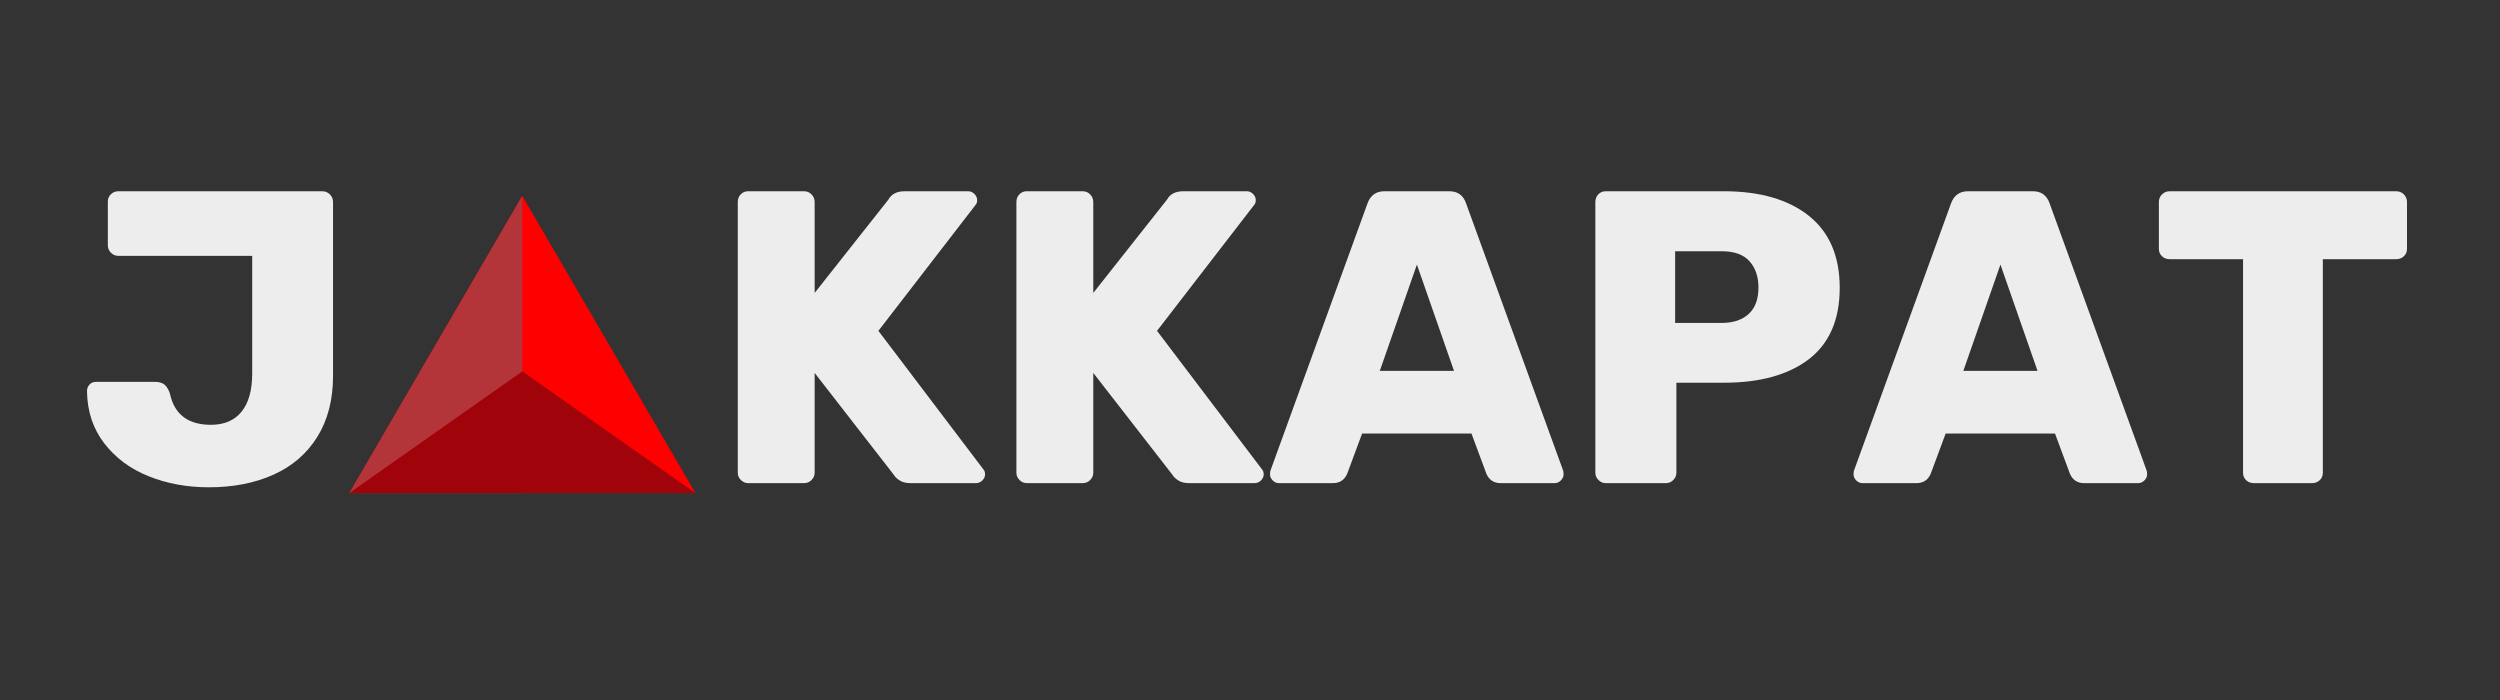 <svg xmlns="http://www.w3.org/2000/svg" xmlns:xlink="http://www.w3.org/1999/xlink" width="250" zoomAndPan="magnify" viewBox="0 0 187.5 52.5" height="70" preserveAspectRatio="xMidYMid meet" version="1.0"><rect x="0" y="0" width="187.5" height="52.5" fill="#333333" stroke="none"/><defs><g/><clipPath id="114ad32040"><path d="M 26.176 14.691 L 52.176 14.691 L 52.176 36.98 L 26.176 36.98 Z M 26.176 14.691 " clip-rule="nonzero"/></clipPath><clipPath id="4be71a1eee"><path d="M 26.176 14.691 L 40 14.691 L 40 36.98 L 26.176 36.98 Z M 26.176 14.691 " clip-rule="nonzero"/></clipPath><clipPath id="dd649657e8"><path d="M 26.176 27 L 52.176 27 L 52.176 36.98 L 26.176 36.98 Z M 26.176 27 " clip-rule="nonzero"/></clipPath></defs><g fill="#ededed" fill-opacity="1"><g transform="translate(5.837, 36.235)"><g><path d="M 9.828 0.312 C 8.191 0.312 6.688 0.035 5.312 -0.516 C 3.938 -1.066 2.828 -1.891 1.984 -2.984 C 1.141 -4.078 0.707 -5.383 0.688 -6.906 C 0.688 -7.094 0.75 -7.254 0.875 -7.391 C 1 -7.523 1.156 -7.594 1.344 -7.594 L 5.812 -7.594 C 6.102 -7.594 6.332 -7.523 6.5 -7.391 C 6.664 -7.254 6.801 -7.031 6.906 -6.719 C 7.238 -5.156 8.266 -4.375 9.984 -4.375 C 10.984 -4.375 11.75 -4.703 12.281 -5.359 C 12.812 -6.016 13.078 -6.973 13.078 -8.234 L 13.078 -17.047 L 3.031 -17.047 C 2.82 -17.047 2.641 -17.125 2.484 -17.281 C 2.328 -17.438 2.25 -17.617 2.25 -17.828 L 2.25 -21.109 C 2.25 -21.336 2.328 -21.523 2.484 -21.672 C 2.641 -21.816 2.82 -21.891 3.031 -21.891 L 18.328 -21.891 C 18.555 -21.891 18.75 -21.812 18.906 -21.656 C 19.062 -21.5 19.141 -21.305 19.141 -21.078 L 19.141 -8.047 C 19.141 -6.266 18.75 -4.742 17.969 -3.484 C 17.188 -2.223 16.094 -1.273 14.688 -0.641 C 13.281 -0.004 11.66 0.312 9.828 0.312 Z M 9.828 0.312 "/></g></g></g><g fill="#ededed" fill-opacity="1"><g transform="translate(26.926, 36.235)"><g/></g></g><g fill="#ededed" fill-opacity="1"><g transform="translate(33.495, 36.235)"><g/></g></g><g fill="#ededed" fill-opacity="1"><g transform="translate(40.065, 36.235)"><g/></g></g><g fill="#ededed" fill-opacity="1"><g transform="translate(46.634, 36.235)"><g/></g></g><g fill="#ededed" fill-opacity="1"><g transform="translate(53.208, 36.235)"><g><path d="M 2.906 0 C 2.695 0 2.516 -0.078 2.359 -0.234 C 2.203 -0.391 2.125 -0.57 2.125 -0.781 L 2.125 -21.078 C 2.125 -21.305 2.195 -21.5 2.344 -21.656 C 2.488 -21.812 2.676 -21.891 2.906 -21.891 L 7.094 -21.891 C 7.32 -21.891 7.508 -21.812 7.656 -21.656 C 7.812 -21.5 7.891 -21.305 7.891 -21.078 L 7.891 -14.266 L 13.422 -21.266 C 13.648 -21.68 14.055 -21.891 14.641 -21.891 L 19.422 -21.891 C 19.586 -21.891 19.738 -21.82 19.875 -21.688 C 20.008 -21.551 20.078 -21.398 20.078 -21.234 C 20.078 -21.066 20.035 -20.941 19.953 -20.859 L 12.672 -11.422 L 20.547 -1.031 C 20.629 -0.945 20.672 -0.82 20.672 -0.656 C 20.672 -0.488 20.602 -0.336 20.469 -0.203 C 20.332 -0.066 20.172 0 19.984 0 L 15.078 0 C 14.742 0 14.473 -0.066 14.266 -0.203 C 14.055 -0.336 13.91 -0.477 13.828 -0.625 L 7.891 -8.266 L 7.891 -0.781 C 7.891 -0.57 7.812 -0.391 7.656 -0.234 C 7.508 -0.078 7.32 0 7.094 0 Z M 2.906 0 "/></g></g></g><g fill="#ededed" fill-opacity="1"><g transform="translate(74.105, 36.235)"><g><path d="M 2.906 0 C 2.695 0 2.516 -0.078 2.359 -0.234 C 2.203 -0.391 2.125 -0.57 2.125 -0.781 L 2.125 -21.078 C 2.125 -21.305 2.195 -21.5 2.344 -21.656 C 2.488 -21.812 2.676 -21.891 2.906 -21.891 L 7.094 -21.891 C 7.32 -21.891 7.508 -21.812 7.656 -21.656 C 7.812 -21.5 7.891 -21.305 7.891 -21.078 L 7.891 -14.266 L 13.422 -21.266 C 13.648 -21.68 14.055 -21.891 14.641 -21.891 L 19.422 -21.891 C 19.586 -21.891 19.738 -21.82 19.875 -21.688 C 20.008 -21.551 20.078 -21.398 20.078 -21.234 C 20.078 -21.066 20.035 -20.941 19.953 -20.859 L 12.672 -11.422 L 20.547 -1.031 C 20.629 -0.945 20.672 -0.82 20.672 -0.656 C 20.672 -0.488 20.602 -0.336 20.469 -0.203 C 20.332 -0.066 20.172 0 19.984 0 L 15.078 0 C 14.742 0 14.473 -0.066 14.266 -0.203 C 14.055 -0.336 13.91 -0.477 13.828 -0.625 L 7.891 -8.266 L 7.891 -0.781 C 7.891 -0.57 7.812 -0.391 7.656 -0.234 C 7.508 -0.078 7.32 0 7.094 0 Z M 2.906 0 "/></g></g></g><g fill="#ededed" fill-opacity="1"><g transform="translate(95.002, 36.235)"><g><path d="M 0.906 0 C 0.738 0 0.586 -0.066 0.453 -0.203 C 0.316 -0.336 0.25 -0.488 0.25 -0.656 C 0.25 -0.781 0.258 -0.875 0.281 -0.938 L 7.562 -20.984 C 7.781 -21.586 8.203 -21.891 8.828 -21.891 L 13.703 -21.891 C 14.328 -21.891 14.742 -21.586 14.953 -20.984 L 22.234 -0.938 C 22.254 -0.875 22.266 -0.781 22.266 -0.656 C 22.266 -0.488 22.195 -0.336 22.062 -0.203 C 21.926 -0.066 21.773 0 21.609 0 L 17.547 0 C 17.047 0 16.691 -0.227 16.484 -0.688 L 15.359 -3.719 L 7.156 -3.719 L 6.031 -0.688 C 5.82 -0.227 5.469 0 4.969 0 Z M 8.484 -8.422 L 14.047 -8.422 L 11.266 -16.391 Z M 8.484 -8.422 "/></g></g></g><g fill="#ededed" fill-opacity="1"><g transform="translate(117.526, 36.235)"><g><path d="M 2.906 0 C 2.695 0 2.516 -0.078 2.359 -0.234 C 2.203 -0.391 2.125 -0.57 2.125 -0.781 L 2.125 -21.078 C 2.125 -21.305 2.195 -21.5 2.344 -21.656 C 2.488 -21.812 2.676 -21.891 2.906 -21.891 L 11.766 -21.891 C 14.473 -21.891 16.598 -21.273 18.141 -20.047 C 19.68 -18.816 20.453 -17.016 20.453 -14.641 C 20.453 -12.266 19.68 -10.484 18.141 -9.297 C 16.598 -8.117 14.473 -7.531 11.766 -7.531 L 8.203 -7.531 L 8.203 -0.781 C 8.203 -0.57 8.125 -0.391 7.969 -0.234 C 7.82 -0.078 7.633 0 7.406 0 Z M 11.609 -12.016 C 12.461 -12.016 13.133 -12.238 13.625 -12.688 C 14.113 -13.133 14.359 -13.797 14.359 -14.672 C 14.359 -15.484 14.133 -16.141 13.688 -16.641 C 13.238 -17.141 12.547 -17.391 11.609 -17.391 L 8.109 -17.391 L 8.109 -12.016 Z M 11.609 -12.016 "/></g></g></g><g fill="#ededed" fill-opacity="1"><g transform="translate(138.767, 36.235)"><g><path d="M 0.906 0 C 0.738 0 0.586 -0.066 0.453 -0.203 C 0.316 -0.336 0.25 -0.488 0.25 -0.656 C 0.25 -0.781 0.258 -0.875 0.281 -0.938 L 7.562 -20.984 C 7.781 -21.586 8.203 -21.891 8.828 -21.891 L 13.703 -21.891 C 14.328 -21.891 14.742 -21.586 14.953 -20.984 L 22.234 -0.938 C 22.254 -0.875 22.266 -0.781 22.266 -0.656 C 22.266 -0.488 22.195 -0.336 22.062 -0.203 C 21.926 -0.066 21.773 0 21.609 0 L 17.547 0 C 17.047 0 16.691 -0.227 16.484 -0.688 L 15.359 -3.719 L 7.156 -3.719 L 6.031 -0.688 C 5.82 -0.227 5.469 0 4.969 0 Z M 8.484 -8.422 L 14.047 -8.422 L 11.266 -16.391 Z M 8.484 -8.422 "/></g></g></g><g fill="#ededed" fill-opacity="1"><g transform="translate(161.291, 36.235)"><g><path d="M 7.75 0 C 7.52 0 7.328 -0.07 7.172 -0.219 C 7.016 -0.363 6.938 -0.551 6.938 -0.781 L 6.938 -16.797 L 1.438 -16.797 C 1.207 -16.797 1.016 -16.867 0.859 -17.016 C 0.703 -17.16 0.625 -17.348 0.625 -17.578 L 0.625 -21.078 C 0.625 -21.305 0.703 -21.5 0.859 -21.656 C 1.016 -21.812 1.207 -21.891 1.438 -21.891 L 18.422 -21.891 C 18.648 -21.891 18.844 -21.812 19 -21.656 C 19.156 -21.5 19.234 -21.305 19.234 -21.078 L 19.234 -17.578 C 19.234 -17.348 19.156 -17.16 19 -17.016 C 18.844 -16.867 18.648 -16.797 18.422 -16.797 L 12.922 -16.797 L 12.922 -0.781 C 12.922 -0.551 12.844 -0.363 12.688 -0.219 C 12.531 -0.07 12.336 0 12.109 0 Z M 7.75 0 "/></g></g></g><g clip-path="url(#114ad32040)"><path fill="#ff0000" d="M 39.172 36.98 L 26.195 36.98 L 39.172 14.691 L 52.156 36.98 Z M 39.172 36.98 " fill-opacity="1" fill-rule="nonzero"/></g><g clip-path="url(#4be71a1eee)"><path fill="#b3353a" d="M 39.172 14.691 L 39.172 36.98 L 26.199 36.98 Z M 39.172 14.691 " fill-opacity="1" fill-rule="nonzero"/></g><g clip-path="url(#dd649657e8)"><path fill="#a00309" d="M 26.199 36.98 L 39.172 27.852 L 52.152 36.98 Z M 26.199 36.98 " fill-opacity="1" fill-rule="nonzero"/></g></svg>